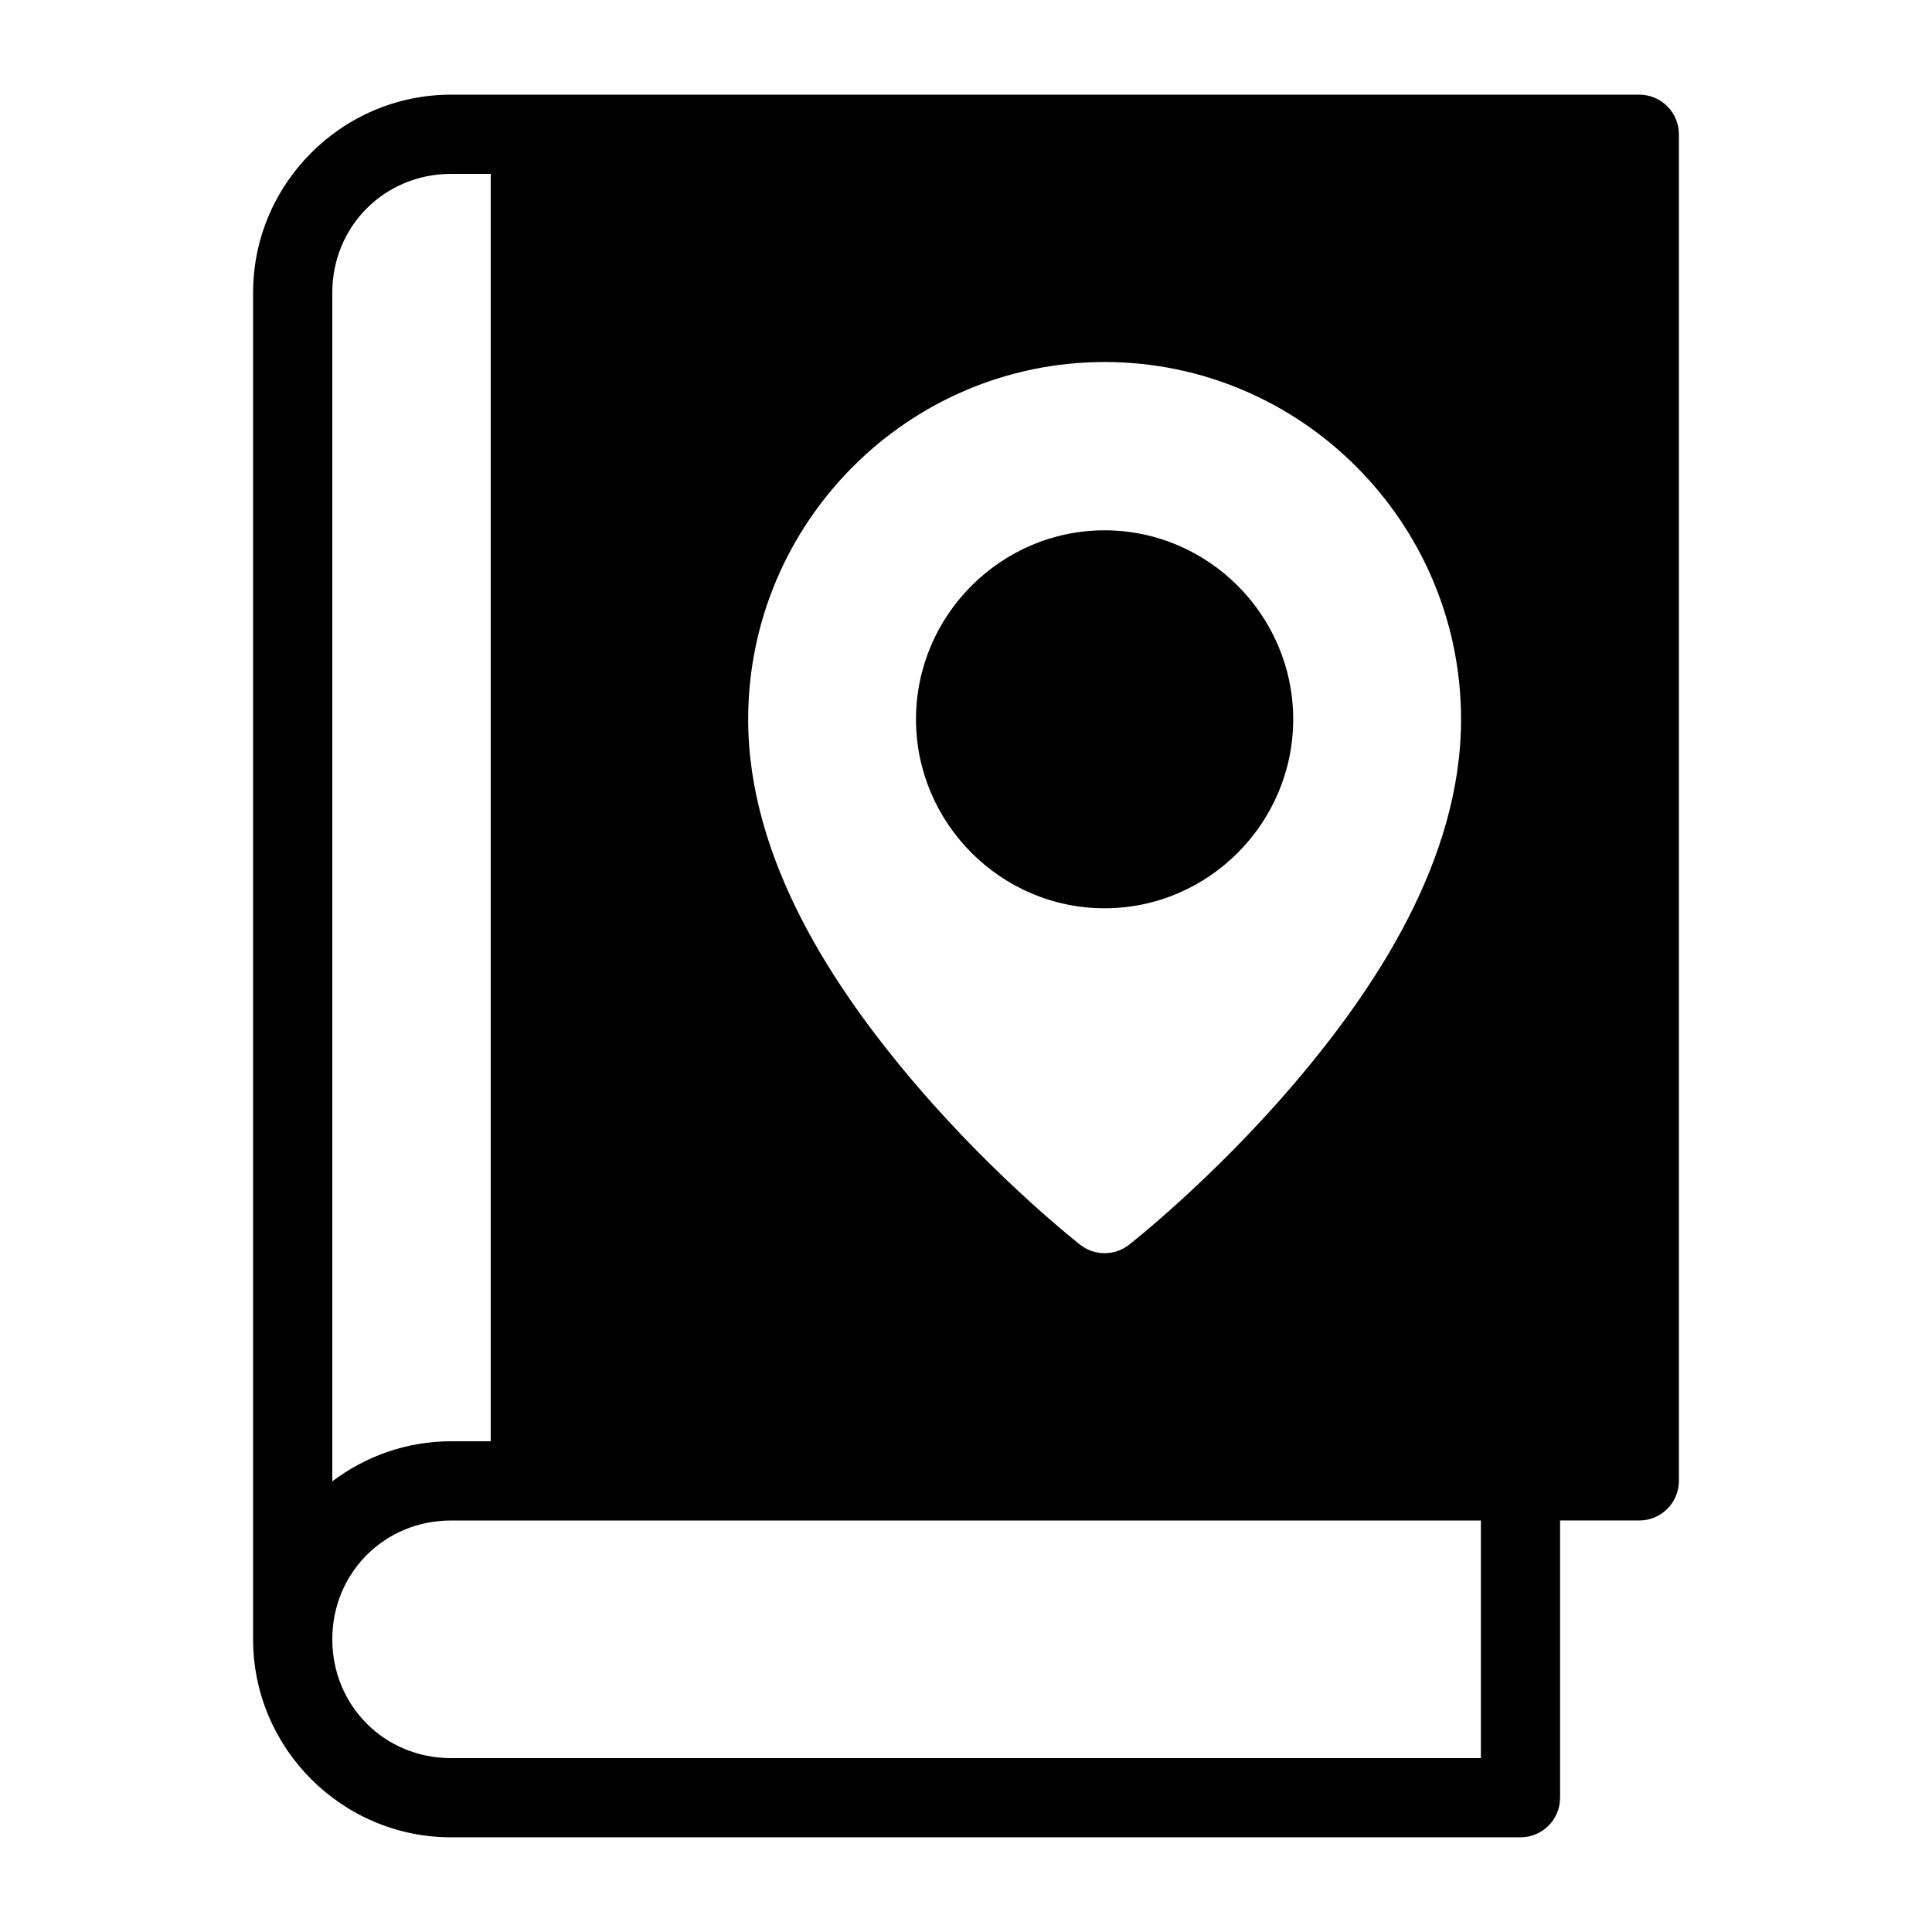 <?xml version="1.0" encoding="UTF-8"?>
<!-- Uploaded to: ICON Repo, www.svgrepo.com, Generator: ICON Repo Mixer Tools -->
<svg fill="#000000" width="800px" height="800px" version="1.1" viewBox="144 144 512 512" xmlns="http://www.w3.org/2000/svg">
 <g>
  <path d="m263.55 169.09c-28.891 0-52.48 23.586-52.48 52.48v356.86c0 28.891 23.586 52.48 52.48 52.48h283.39c5.797 0 10.496-4.699 10.496-10.496v-73.473h20.992c5.797 0 10.496-4.699 10.496-10.496l-0.004-356.86c0-5.797-4.699-10.496-10.496-10.496zm0 20.992h10.496v335.87h-10.496c-11.812 0-22.699 3.984-31.488 10.617v-315c0-17.625 13.863-31.488 31.488-31.488zm173.18 49.855c52.062 0 94.465 42.531 94.465 94.691 0 37.23-22.766 71.43-44.504 96.863-21.742 25.434-43.5 42.395-43.5 42.395-3.797 2.961-9.121 2.961-12.914 0 0 0-21.762-16.961-43.5-42.395-21.742-25.434-44.504-59.633-44.504-96.863 0-52.156 42.402-94.691 94.465-94.691zm-173.18 307.01h272.9v62.977h-272.9c-17.625 0-31.488-13.863-31.488-31.488s13.863-31.488 31.488-31.488z"/>
  <path d="m436.73 284.54c-27.492 0-49.98 22.562-49.98 50.082s22.488 50.082 49.98 50.082 49.98-22.562 49.98-50.082-22.488-50.082-49.98-50.082z"/>
 </g>
</svg>